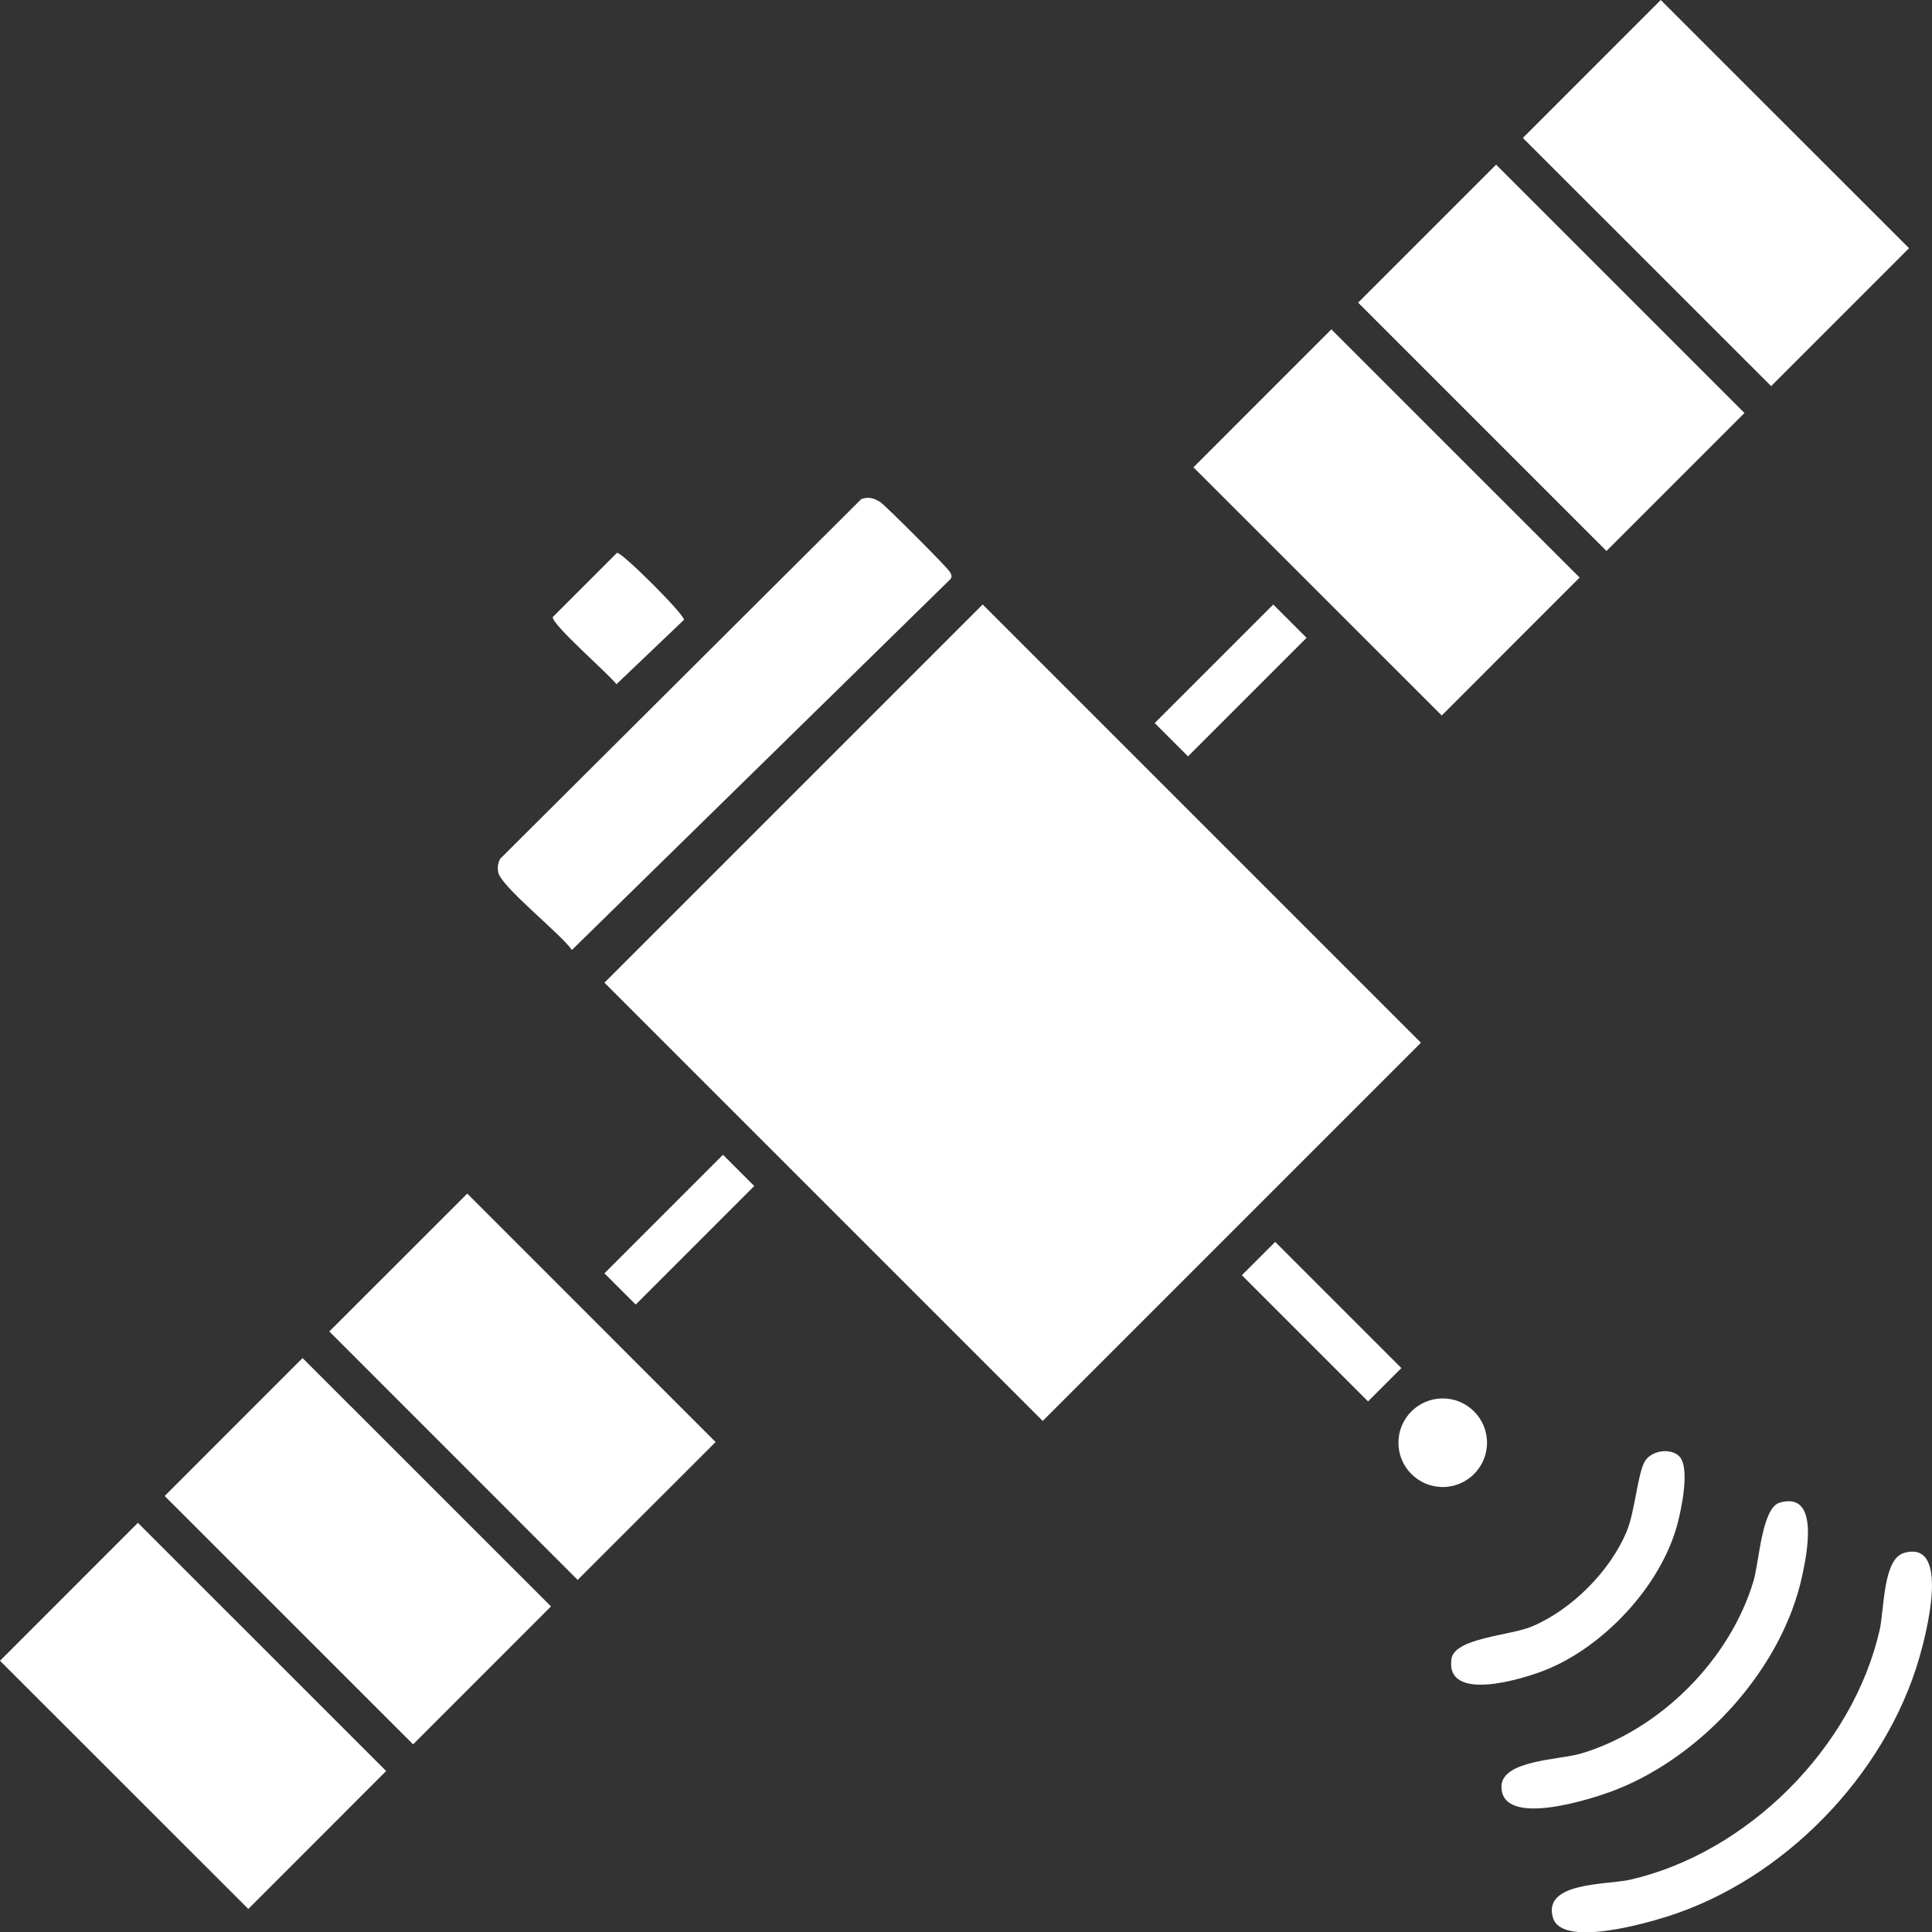 <?xml version="1.0" encoding="UTF-8"?>
<svg id="Layer_2" data-name="Layer 2" xmlns="http://www.w3.org/2000/svg" viewBox="0 0 400 400.05">
  <rect x="0" y="0" width="400" height="400.05" fill="#333333" stroke="none"/>
  <defs>
    <style>
      .cls-1 {
        fill: #fff;
      }
    </style>
  </defs>
  <g id="Layer_1-2" data-name="Layer 1">
    <g>
      <g>
        <rect class="cls-1" x="237.44" y="136" width="34.71" height="9.75" transform="translate(-24.99 221.43) rotate(-45)"/>
        <g>
          <rect class="cls-1" x="335.08" y="3.63" width="40.38" height="72.68" transform="translate(75.83 262.97) rotate(-45.01)"/>
          <rect class="cls-1" x="266.88" y="71.82" width="40.38" height="72.68" transform="translate(7.62 234.72) rotate(-45.01)"/>
          <rect class="cls-1" x="300.98" y="37.72" width="40.4" height="72.72" transform="translate(41.69 248.81) rotate(-45)"/>
        </g>
        <g>
          <rect class="cls-1" x="154.3" y="145.51" width="110.74" height="128.32" transform="translate(-86.85 209.67) rotate(-45)"/>
          <path class="cls-1" d="M178.35,103.31c1.63-.49,2.49-.2,3.88.62.88.52,13.97,13.58,14.44,14.49.32.62.54.99,0,1.59l-78.26,76.67c-2.29-3.33-14.85-13.25-15.28-16.14-.14-.96-.05-1.89.44-2.75l74.77-74.48Z"/>
        </g>
      </g>
      <path class="cls-1" d="M127.74,114.46c1.02-.18,14.05,12.84,13.87,13.87l-13.98,13.33c-1.67-2.18-13.45-12.4-13.18-13.91l13.29-13.29Z"/>
      <g>
        <g>
          <g>
            <rect class="cls-1" x="19.79" y="318.92" width="40.38" height="72.68" transform="translate(-239.54 132.37) rotate(-45.01)"/>
            <rect class="cls-1" x="87.99" y="250.73" width="40.38" height="72.73" transform="translate(-171.31 160.55) rotate(-44.99)"/>
            <rect class="cls-1" x="53.89" y="284.82" width="40.38" height="72.73" transform="translate(-205.44 146.48) rotate(-45.01)"/>
          </g>
          <rect class="cls-1" x="123.3" y="250.01" width="34.71" height="9.15" transform="translate(-138.84 174.08) rotate(-45.01)"/>
        </g>
        <g>
          <path class="cls-1" d="M394.16,321.53c9.9-2.89,4.49,17.27,3.21,21.7-7.05,24.36-28.12,46.01-52.3,53.6-4.55,1.43-21.75,6.38-23.55.2-2.17-7.43,11.17-6.77,15.9-7.84,24.37-5.53,46.22-27.38,51.75-51.75.95-4.2.68-14.65,4.99-15.9Z"/>
          <path class="cls-1" d="M368.49,311.1c8.39-2.44,5.52,10.98,4.64,15.11-4.05,19.04-20.39,37.1-38.37,44.26-4.58,1.83-23.89,8.19-23.9-.55,0-5.53,12-5.53,16.48-6.87,16.34-4.89,30.81-19.37,35.7-35.7,1.19-3.97,1.7-15.17,5.44-16.25Z"/>
          <path class="cls-1" d="M347.67,301.52c2.3,2.28.43,11.03-.39,14.07-3.42,12.77-15.28,25.44-27.52,30.25-4.68,1.84-20.5,6.69-19.26-2.35.6-4.38,12.15-4.85,16.61-6.72,8.25-3.46,16.19-11.4,19.66-19.66,1.78-4.25,2.26-12.13,3.83-14.63,1.41-2.24,5.3-2.73,7.07-.97Z"/>
          <rect class="cls-1" x="268.75" y="255.16" width="9.76" height="36.95" transform="translate(-113.35 273.63) rotate(-45)"/>
          <circle class="cls-1" cx="298.7" cy="298.7" r="9.17"/>
        </g>
      </g>
    </g>
  </g>
</svg>
